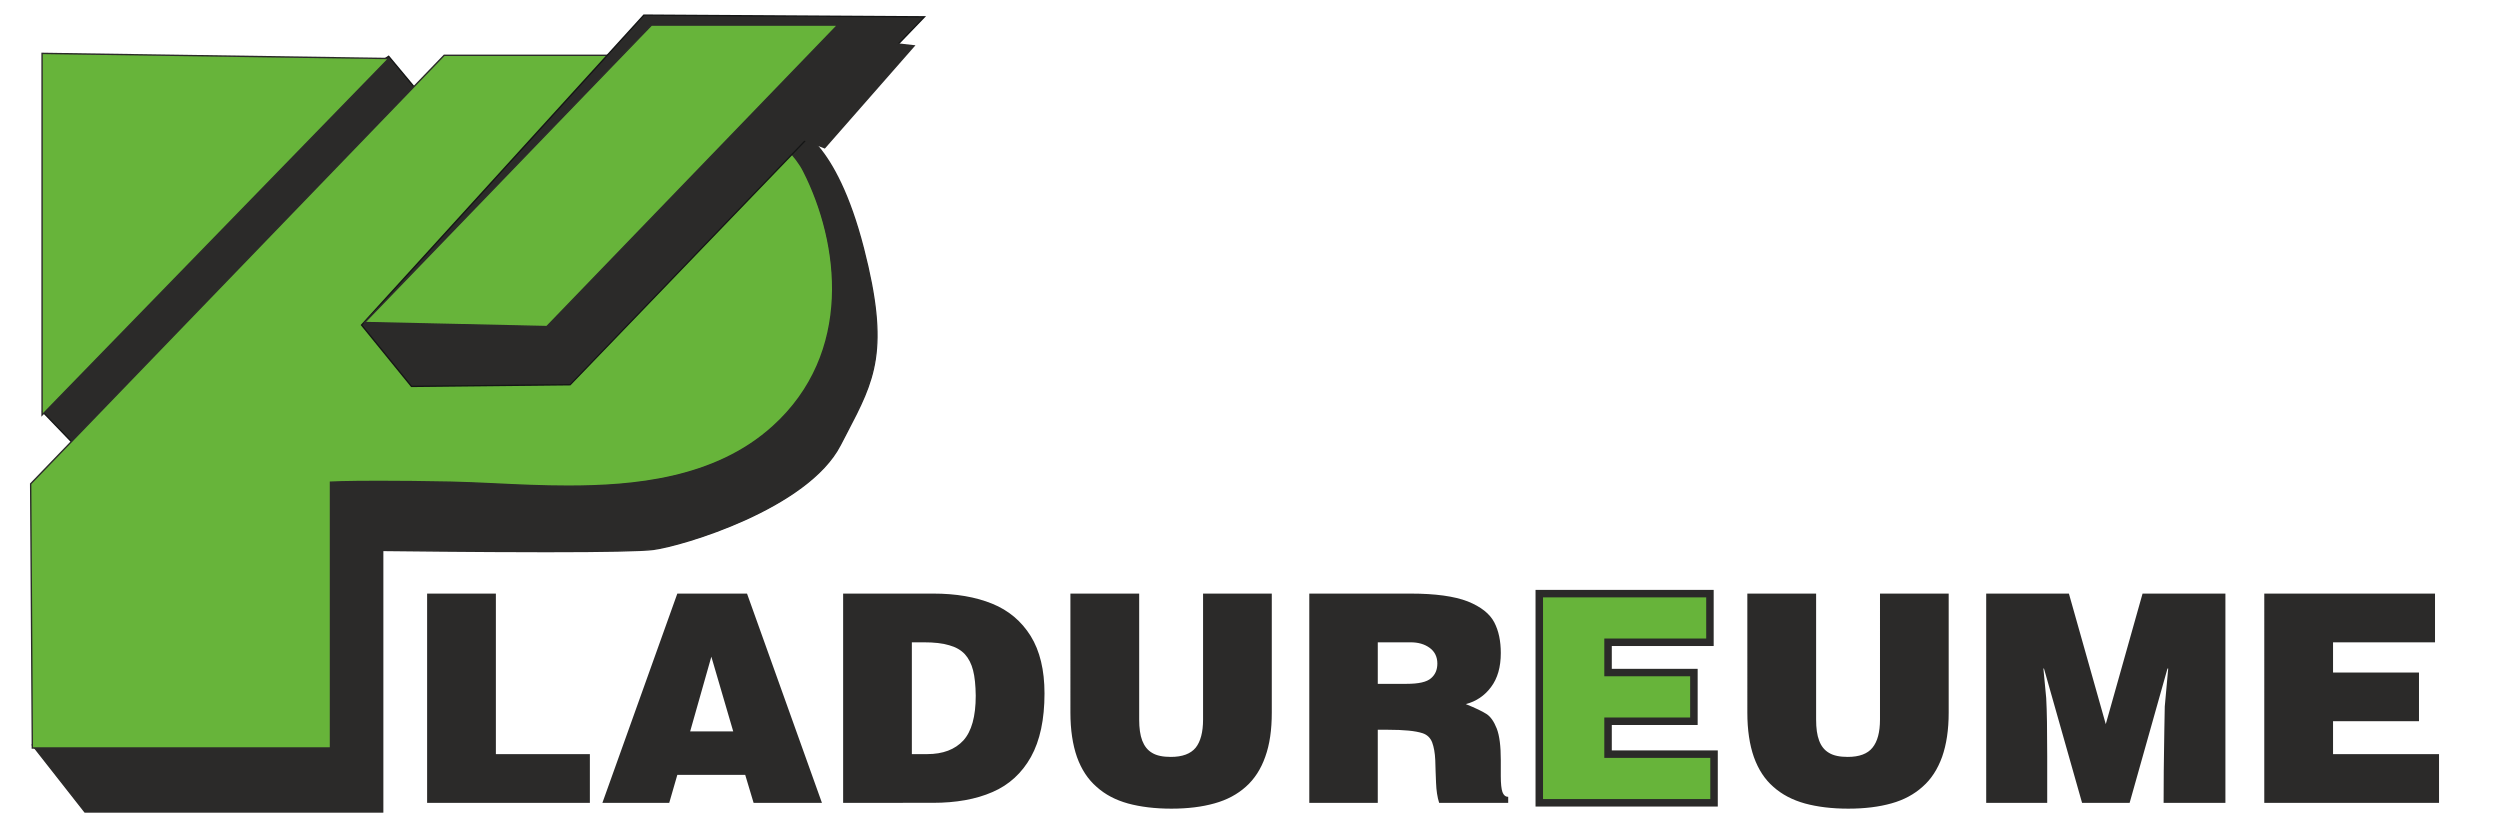 <?xml version="1.0" encoding="utf-8"?>
<!-- Generator: Adobe Illustrator 14.0.0, SVG Export Plug-In . SVG Version: 6.00 Build 43363)  -->
<!DOCTYPE svg PUBLIC "-//W3C//DTD SVG 1.1//EN" "http://www.w3.org/Graphics/SVG/1.1/DTD/svg11.dtd">
<svg version="1.1" id="Capa_1" xmlns="http://www.w3.org/2000/svg" xmlns:xlink="http://www.w3.org/1999/xlink" x="0px" y="0px"
	 width="483.585px" height="160px" viewBox="0 0 483.585 160" enable-background="new 0 0 483.585 160" xml:space="preserve">
<g>
	<polygon fill-rule="evenodd" clip-rule="evenodd" fill="#2B2A29" points="8.248,79.654 16.608,88.342 83.918,21.388 75.174,10.894 
		38.41,36.113 	"/>
	<path fill="#141515" d="M16.607,88.528l-8.533-8.867l30.22-43.628l36.907-25.322l8.9,10.686l-0.091,0.083L16.607,88.528
		L16.607,88.528z M8.422,79.64l8.188,8.501l67.117-66.762l-8.579-10.305L38.482,36.222L8.422,79.64L8.422,79.64z"/>
	<path fill-rule="evenodd" clip-rule="evenodd" fill="#2B2A29" d="M6.31,144.177l10.111,12.898h57.593v-50.608
		c0,0,46.105,0.61,52.333-0.195c6.206-0.806,29.947-8.061,36.173-20.167c6.234-12.094,9.932-16.916,4.483-38.093
		c-5.457-21.176-13.434-23.394-13.434-23.394L55.534,60.501C55.534,60.501,6.684,144.372,6.31,144.177L6.31,144.177z"/>
	<path fill="#2B2A29" d="M74.155,157.201H16.36l-0.042-0.054L6.027,144.036H6.31c0.993-1.009,48.628-82.783,49.11-83.606
		l98.101-35.937c0.411,0.091,8.207,2.471,13.612,23.483c5.104,19.824,2.125,25.524-3.289,35.877
		c-0.387,0.739-0.787,1.503-1.198,2.301c-6.331,12.293-30.64,19.528-36.28,20.258c-2.134,0.271-9.105,0.415-20.73,0.415
		c-13.85,0-29.835-0.206-31.48-0.218V157.201L74.155,157.201z M16.49,156.935H73.88v-50.611l0.135,0.002
		c0.167,0.002,17.07,0.235,31.619,0.235c11.612,0,18.579-0.144,20.693-0.413c5.618-0.741,29.793-7.911,36.074-20.107
		c0.412-0.809,0.812-1.578,1.199-2.316c5.554-10.63,8.342-15.958,3.266-35.685c-5.355-20.821-13.261-23.262-13.335-23.285
		L55.583,60.626C34.188,97.422,8.661,141.091,6.456,144.143L16.49,156.935L16.49,156.935z"/>
	<polygon fill-rule="evenodd" clip-rule="evenodd" fill="#67B43A" points="8.144,10.323 8.144,80.27 75.202,11.324 	"/>
	<path fill="#2B2A29" d="M8.003,80.607v-70.42l0.143,0.002l67.378,0.998L8.003,80.607L8.003,80.607z M8.277,10.467v69.466
		l66.603-68.48L8.277,10.467L8.277,10.467z"/>
	<path fill-rule="evenodd" clip-rule="evenodd" fill="#67B43A" d="M5.927,93.595l79.986-82.89h34.77c0,0,28.807,10.683,34.77,22.386
		c5.962,11.738,10.98,34.179-5.963,49.44c-16.909,15.304-44.806,11.063-62.36,10.745c-17.563-0.319-23.203,0-23.203,0v51.414H6.253
		L5.927,93.595z"/>
	<path fill="#2B2A29" d="M64.064,144.832H6.121L5.793,93.539l0.04-0.042l80.02-82.933h34.83
		c0.339,0.119,28.979,10.844,34.896,22.462c7.103,13.992,9.801,35.379-5.995,49.61c-11.318,10.243-27.178,11.555-39.734,11.555
		c-4.881,0-9.544-0.232-14.063-0.44c-3.079-0.154-5.988-0.299-8.659-0.334c-5.185-0.099-9.829-0.148-13.823-0.148
		c-5.95,0-8.649,0.112-9.239,0.142V144.832L64.064,144.832z M6.385,144.55H63.79V93.143l0.133-0.008
		c0.019-0.001,2.583-0.148,9.381-0.148c3.996,0,8.643,0.049,13.828,0.148c2.676,0.051,5.587,0.195,8.668,0.334
		c4.516,0.224,9.176,0.439,14.05,0.439c12.505,0,28.299-1.303,39.553-11.466c15.678-14.141,12.995-35.385,5.932-49.288
		c-5.868-11.523-34.412-22.214-34.701-22.324l-34.661,0.009L6.068,93.651L6.385,144.55L6.385,144.55z"/>
	<polygon fill-rule="evenodd" clip-rule="evenodd" fill="#2B2A29" points="69.941,62.87 79.602,74.741 110.327,74.421 
		178.817,3.255 124.539,2.936 	"/>
	<path fill="#141515" d="M79.535,74.878l-0.043-0.048l-9.729-11.965l0.079-0.082l54.635-59.989l0.063,0.001l54.592,0.329
		l-68.803,71.431L79.535,74.878L79.535,74.878z M70.12,62.876l9.541,11.73l30.606-0.326l68.229-70.886l-53.895-0.325L70.12,62.876
		L70.12,62.876z"/>
	<polygon fill-rule="evenodd" clip-rule="evenodd" fill="#67B43A" points="70.512,62.384 126.026,4.847 162.033,4.847 
		105.768,63.17 	"/>
	<path fill="#2B2A29" d="M105.819,63.305l-0.054-0.002l-35.571-0.785l55.833-57.805h36.331l-0.223,0.231L105.819,63.305
		L105.819,63.305z M70.821,62.258l34.888,0.777l56.007-58.048h-35.638L70.821,62.258L70.821,62.258z"/>
	<polygon fill-rule="evenodd" clip-rule="evenodd" fill="#2B2A29" points="170.776,8.057 177.086,8.76 159.552,28.746 
		153.242,26.294 	"/>
	<path fill="#2B2A29" d="M82.618,114.82H95.92v31.051h18.181v9.426H82.618V114.82z M131.017,114.82h13.482l14.491,40.477h-13.219
		l-1.619-5.408h-13.135l-1.563,5.408h-12.928L131.017,114.82z M133.498,141.48h8.333l-4.232-14.455L133.498,141.48z M163.09,114.82
		h17.45c4.372,0,8.173,0.652,11.356,1.945c3.211,1.294,5.692,3.407,7.471,6.256c1.779,2.863,2.676,6.588,2.676,11.119
		c0,5.018-0.869,9.119-2.62,12.273c-1.751,3.127-4.232,5.42-7.443,6.797c-3.21,1.404-7.068,2.086-11.55,2.086H163.09V114.82z
		 M176.384,124.245v21.626h2.968c3.051,0,5.373-0.89,6.992-2.64c1.591-1.751,2.397-4.643,2.397-8.66
		c-0.028-2.002-0.188-3.641-0.515-4.906c-0.319-1.265-0.862-2.321-1.592-3.127c-0.75-0.794-1.751-1.375-3.021-1.724
		c-1.267-0.391-2.915-0.569-4.937-0.569H176.384z M207.054,114.82h13.302v24.366c0,1.667,0.188,3.016,0.59,4.073
		c0.411,1.057,1.029,1.862,1.918,2.377c0.89,0.542,2.106,0.777,3.614,0.777c2.238,0,3.829-0.599,4.803-1.778
		c0.945-1.182,1.432-3.017,1.432-5.449V114.82h13.294v23.018c0,3.323-0.402,6.172-1.265,8.549c-0.833,2.377-2.098,4.323-3.725,5.768
		c-1.647,1.487-3.67,2.571-6.068,3.239c-2.405,0.681-5.177,1.028-8.36,1.028c-3.183,0-5.991-0.348-8.39-1.001
		c-2.403-0.667-4.426-1.724-6.073-3.211c-1.667-1.446-2.939-3.363-3.801-5.768c-0.833-2.377-1.272-5.253-1.272-8.604V114.82z
		 M266.51,124.245v8.033h5.56c2.349,0,3.905-0.347,4.739-1.083c0.821-0.696,1.224-1.642,1.224-2.851c0-1.292-0.515-2.321-1.487-3.03
		c-1.002-0.723-2.211-1.069-3.697-1.069H266.51z M253.262,114.82h19.586c4.81,0,8.479,0.514,11.064,1.515
		c2.557,1.029,4.258,2.377,5.129,4.045c0.862,1.655,1.264,3.642,1.264,5.935c0,2.726-0.625,4.907-1.89,6.589
		c-1.237,1.668-2.892,2.781-4.879,3.296c1.863,0.75,3.184,1.388,3.989,1.902c0.806,0.514,1.46,1.46,2.002,2.836
		c0.527,1.376,0.777,3.406,0.777,6.047v3.156c0,1.458,0.112,2.472,0.319,3.07c0.224,0.598,0.571,0.918,1.114,0.918v1.168h-13.359
		c-0.347-1.085-0.541-2.378-0.598-3.893c-0.056-1.516-0.124-2.96-0.151-4.363c-0.057-1.404-0.279-2.573-0.599-3.435
		c-0.347-0.89-0.973-1.488-1.862-1.78c-1.404-0.458-3.643-0.665-6.687-0.665h-1.973v14.136h-13.248V114.82z M337.995,114.82h13.304
		v24.366c0,1.667,0.179,3.016,0.585,4.073c0.388,1.057,1.025,1.862,1.915,2.377c0.89,0.542,2.113,0.777,3.614,0.777
		c2.237,0,3.837-0.599,4.782-1.778c0.973-1.182,1.46-3.017,1.46-5.449V114.82h13.287v23.018c0,3.323-0.432,6.172-1.266,8.549
		c-0.86,2.377-2.098,4.323-3.753,5.768c-1.639,1.487-3.642,2.571-6.03,3.239c-2.405,0.681-5.187,1.028-8.369,1.028
		s-5.991-0.348-8.38-1.001c-2.406-0.667-4.436-1.724-6.104-3.211c-1.666-1.446-2.919-3.363-3.78-5.768
		c-0.834-2.377-1.266-5.253-1.266-8.604V114.82z M400.195,114.82l7.132,25.256l7.116-25.256h16.026v40.477h-11.954
		c0-2.113,0.028-4.128,0.028-6.103c0.028-1.974,0.055-3.351,0.055-4.128c0-0.778,0.029-2.127,0.058-3.961
		c0.027-1.863,0.056-3.351,0.083-4.449l0.666-7.338h-0.14l-7.323,25.979h-9.201l-7.368-25.979h-0.111l0.543,5.712
		c0.139,2.461,0.194,6.227,0.194,11.3v8.967h-11.802V114.82H400.195z M437.989,114.82h33.026v9.425h-19.725v5.852h16.625v9.409
		h-16.625v6.365h20.502v9.426h-33.804V114.82z"/>
	<polygon fill="#67B43A" points="297.742,114.82 330.767,114.82 330.767,124.245 311.044,124.245 311.044,130.097 327.668,130.097 
		327.668,139.506 311.044,139.506 311.044,145.871 331.545,145.871 331.545,155.297 297.742,155.297 	"/>
	<path fill="#2B2A29" d="M332.278,156.014h-35.253v-41.91h34.459v10.858h-19.707v4.413h16.608v10.863h-16.608v4.916h20.501V156.014
		L332.278,156.014z M298.474,154.564h32.354v-7.961h-20.502v-7.814h16.608v-7.976h-16.608v-7.301h19.713v-7.96h-31.565V154.564
		L298.474,154.564z"/>
</g>
</svg>
